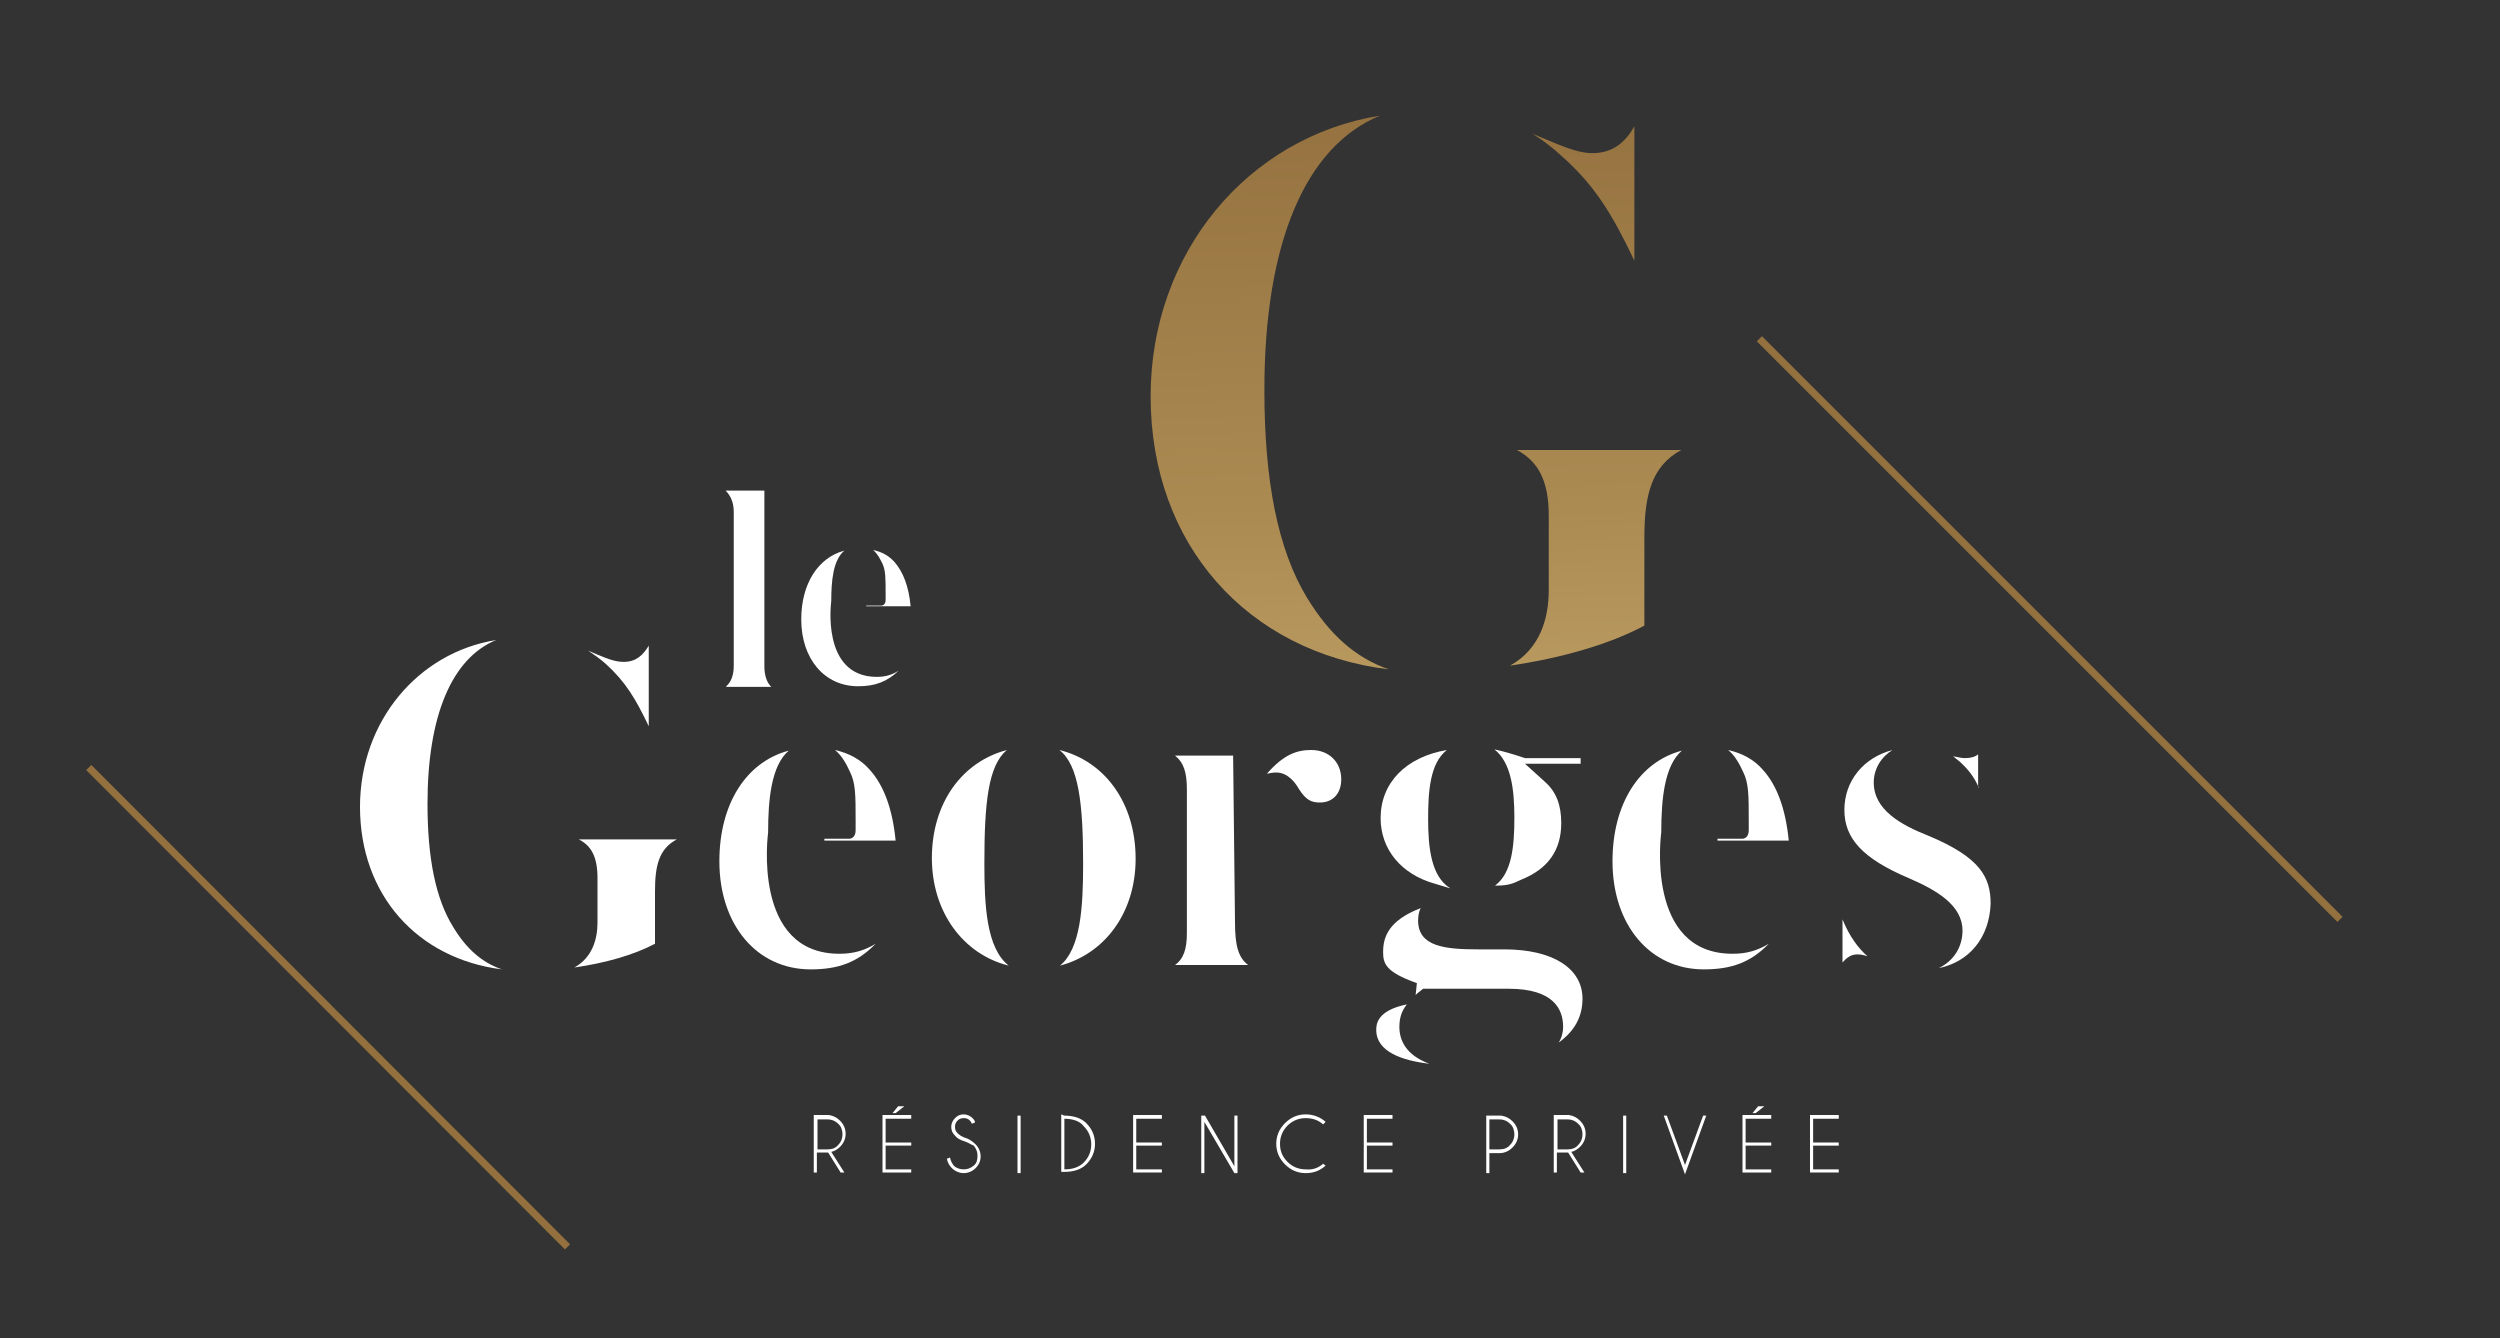 <?xml version="1.0" encoding="utf-8"?>
<!-- Generator: Adobe Illustrator 23.1.1, SVG Export Plug-In . SVG Version: 6.00 Build 0)  -->
<svg version="1.1" id="Calque_1" xmlns="http://www.w3.org/2000/svg" xmlns:xlink="http://www.w3.org/1999/xlink" x="0px" y="0px"
	 viewBox="0 0 400 214.1" style="enable-background:new 0 0 400 214.1;" xml:space="preserve">
<rect x="0" y="0" width="400" height="214.1" fill="#333333" stroke="none"/>
<style type="text/css">
	.st0{fill:#FFFFFF;}
	.st1{clip-path:url(#SVGID_2_);fill:url(#SVGID_3_);}
	.st2{fill:none;stroke:#93703E;stroke-width:1.161;stroke-miterlimit:10;}
</style>
<g>
	<path class="st0" d="M80.3,155.1c-13.5-1.7-22.7-11.9-22.7-26c0-13.7,9.3-24.7,21.8-26.7c-7.1,2.9-11,12.1-11,26.2
		c0,8.7,1.3,15.2,4.1,19.7C74.6,151.8,77.1,154,80.3,155.1 M91.9,154.8c2.9-1.6,3.7-4.6,3.7-7.2v-7.1c0-3.4-1-5.2-3-6.2h15.7
		c-2.9,1.5-3.5,4.3-3.5,8.3v8.4C101.4,152.8,96.8,154.1,91.9,154.8 M103.8,116.2c-2.1-4.4-3.7-7.1-6.9-10c-0.9-0.8-1.9-1.5-2.8-2.1
		c0.5,0.2,0.9,0.4,1.4,0.6c2.1,0.9,3.2,1.2,4.3,1.2c2,0,3.1-1.1,4-2.6V116.2z"/>
	<g>
		<defs>
			<path id="SVGID_1_" d="M242.7,72c3.4,1.8,5.1,4.9,5.1,10.5v11.9c0,4.4-1.3,9.4-6.2,12.1c8.2-1.2,15.9-3.4,21.5-6.4V86
				c0-6.7,1.1-11.4,5.9-14H242.7z M254.8,24.5c-1.8,0-3.7-0.6-7.2-2.1c-0.8-0.3-1.6-0.7-2.4-1c1.6,1,3.2,2.2,4.7,3.6
				c5.4,4.8,8.1,9.4,11.6,16.7V20.2C260.1,22.7,258.1,24.5,254.8,24.5 M184.1,63.4c0,23.7,15.4,40.9,38.1,43.7
				c-5.4-1.9-9.5-5.6-13.1-11.5c-4.6-7.6-6.8-18.5-6.8-33.2c0-23.6,6.6-39,18.5-43.9C199.7,21.9,184.1,40.4,184.1,63.4"/>
		</defs>
		<clipPath id="SVGID_2_">
			<use xlink:href="#SVGID_1_"  style="overflow:visible;"/>
		</clipPath>
		
			<linearGradient id="SVGID_3_" gradientUnits="userSpaceOnUse" x1="-698.552" y1="515.327" x2="-696.117" y2="515.327" gradientTransform="matrix(1.82 72.813 72.813 -1.82 -36025.598 51813.891)">
			<stop  offset="0" style="stop-color:#93703E"/>
			<stop  offset="0.381" style="stop-color:#AB8A52"/>
			<stop  offset="1" style="stop-color:#DEC481"/>
		</linearGradient>
		<polygon class="st1" points="269,16.4 271.3,107 184.1,109.2 181.8,18.5 		"/>
	</g>
	<path class="st0" d="M161.4,154.5c-7.3-1.8-12.3-8.6-12.3-17.2c0-8.8,4.8-15.4,12-17.3c-3,2.5-3.6,8.5-3.6,18.1
		C157.5,144.8,157.8,151.7,161.4,154.5 M169.6,154.5c3.3-2.7,3.7-9.3,3.7-16.3c0-9.6-0.7-15.8-3.8-18.2c7.3,1.8,12.2,8.5,12.2,17.4
		C181.7,146,176.8,152.6,169.6,154.5"/>
	<path class="st0" d="M188,154.4c1.4-1,1.9-2.6,1.9-5.1v-23c0-2.7-0.5-4.3-1.9-5.4h9.3l0.3,26.7c0,3.6,0.5,5.6,2.1,6.8H188z
		 M211.2,128.4c-1.3,0-2.2-0.3-3.4-2.2c-0.4-0.7-1.6-2.6-3.6-2.6c-0.5,0-1.1,0.1-1.5,0.2c2.7-3.1,4.8-3.8,7.1-3.8
		c2.8,0,4.8,1.9,4.8,4.7C214.6,126.9,213.3,128.4,211.2,128.4"/>
	<path class="st0" d="M310.2,154.9c2.3-1.1,3.8-3.3,3.8-6c0-4.1-4.2-6.5-8.6-8.4c-7.3-3.1-10.3-6.3-10.3-10.9c0-4.7,3.1-8.4,7.7-9.6
		c-1.8,1.1-3,3-3,5.2c0,4.4,4.4,6.8,8.7,8.5c8.4,3.5,10,6.7,10,10.9C318.3,150,315.1,153.9,310.2,154.9 M294.8,147.1
		c1.1,2.7,2.5,4.6,4,5.9c-0.6-0.2-1.2-0.3-1.6-0.3c-1.1,0-1.8,0.6-2.4,1.3V147.1z M316.6,126c-0.8-1.8-1.7-2.9-3-4.1
		c-0.4-0.3-0.7-0.6-1.1-0.9c0.9,0.2,1.5,0.3,1.9,0.3c0.9,0,1.6-0.2,2.1-0.6V126z"/>
	<path class="st0" d="M228.7,170.2c-4.3-0.5-8.5-1.9-8.5-5.4c0-0.8,0-3.1,4.9-4.1c-0.8,1-1.2,2.1-1.2,3.6
		C223.9,166.4,224.9,168.8,228.7,170.2 M249.4,166.8c0.5-0.8,0.7-1.7,0.7-2.5c0-2.8-1.5-6.1-8.7-6.1h-13.7l-0.5,0.4
		c-0.3,0.2-0.5,0.4-0.7,0.6l0.2-1.9c-5.1-1.8-5.4-3.2-5.4-5c0-2.3,0.8-5,6-7c-0.3,0.6-0.4,1.3-0.4,2c0,4.2,4.4,4.6,9.7,4.6h4.1
		c7.7,0,12.5,3,12.5,7.9C253.2,162.7,251.9,165,249.4,166.8 M229.6,141.4c-5.4-1.5-8.7-5.5-8.7-10.5c0-5.7,4.1-9.8,10.6-10.9
		c-2.7,2.1-3,6.6-3,11c0,4.7,0.5,9.2,3.5,11.1c0,0-0.1,0-0.1,0L229.6,141.4z M239.2,141.7c2.7-2,3.1-6.3,3.1-10.9
		c0-4.4-0.5-8.8-3.2-10.9c1.4,0.3,2.8,0.7,4.6,1.3l0.3,0.1h8.9v0.9H244l3.2,2.9c1.8,1.6,2.6,3.7,2.6,6.6c0,4.3-2.1,7.3-6.3,9
		C242,141.4,241.4,141.7,239.2,141.7"/>
	<path class="st0" d="M116.2,109.8c0.8-0.7,1.2-1.8,1.2-3.3V81.9c0-1.5-0.5-2.6-1.3-3.4h6.2v28.1c0,1.5,0.4,2.6,1.1,3.3H116.2z"/>
	<path class="st0" d="M133,96.2c0-3.3,0.3-6.6,2.1-8.1c-4.2,1.1-6.9,5.3-6.9,11c0,6.3,3.7,10.7,9.1,10.7c2.7,0,4.6-0.7,6.5-2.5
		c-1.1,0.7-2.2,1-3.5,1C131.3,108.3,133,96.2,133,96.2"/>
	<path class="st0" d="M142.2,97h3.5c-0.3-3.2-1.2-5.5-2.6-7.1c-0.9-1-2-1.6-3.4-1.9c0.7,0.6,1.1,1.4,1.5,2.2c0.5,1.1,0.5,2.3,0.5,5
		V96c0,0.9-0.7,0.9-0.7,0.9h-2.4V97h3.1H142.2z"/>
	<path class="st0" d="M265.8,133.2c0-5.3,0.5-10.7,3.3-13.1c-6.8,1.8-11.1,8.5-11.1,17.7c0,10.2,6,17.3,14.6,17.3
		c4.4,0,7.5-1.1,10.4-4.1c-1.8,1.1-3.6,1.6-5.7,1.6C263.1,152.7,265.8,133.2,265.8,133.2"/>
	<path class="st0" d="M280.6,134.5h5.6c-0.5-5.1-1.9-8.9-4.2-11.4c-1.4-1.6-3.3-2.6-5.5-3.1c1.1,0.9,1.8,2.2,2.4,3.5
		c0.9,1.8,0.9,3.7,0.9,8v1.3c0,1.5-1.1,1.4-1.1,1.4h-3.9v0.3h5H280.6z"/>
	<path class="st0" d="M122.9,133.2c0-5.3,0.5-10.7,3.3-13.1c-6.8,1.8-11.1,8.5-11.1,17.7c0,10.2,6,17.3,14.6,17.3
		c4.4,0,7.5-1.1,10.4-4.1c-1.8,1.1-3.6,1.6-5.7,1.6C120.2,152.7,122.9,133.2,122.9,133.2"/>
	<path class="st0" d="M137.7,134.5h5.6c-0.5-5.1-1.9-8.9-4.2-11.4c-1.4-1.6-3.3-2.6-5.5-3.1c1.1,0.9,1.8,2.2,2.4,3.5
		c0.9,1.8,0.9,3.7,0.9,8v1.3c0,1.5-1.1,1.4-1.1,1.4h-3.9v0.3h5H137.7z"/>
	<line class="st2" x1="281.5" y1="54.2" x2="374.4" y2="147.1"/>
	<line class="st2" x1="14.2" y1="122.8" x2="90.8" y2="199.5"/>
	<g>
		<path class="st0" d="M132.5,184.4c0,0-0.1,0-0.2,0h-1.6v3.2h-0.5v-9.2h2.4c0.7,0.1,1.3,0.4,1.8,0.9c0.6,0.6,0.9,1.3,0.9,2.1
			c0,0.8-0.3,1.5-0.9,2.1c-0.4,0.4-0.9,0.7-1.4,0.8l2.1,3.3h-0.6L132.5,184.4z M130.8,179v4.9h1.6c0.7,0,1.3-0.2,1.7-0.7
			c0.5-0.5,0.7-1.1,0.7-1.7s-0.2-1.3-0.7-1.7c-0.5-0.5-1.1-0.7-1.7-0.7H130.8z"/>
		<path class="st0" d="M145.8,178.5v0.5h-4.1v3.8h4.1v0.5h-4.1v3.8h4.1v0.5h-4.6v-9.2H145.8z M144.7,177l-1.4,1.1h-0.5l0.9-1.1
			H144.7z"/>
		<path class="st0" d="M154.3,182.6c-0.7-0.2-1.2-0.5-1.5-0.9c-0.4-0.4-0.6-0.8-0.6-1.4c0-0.5,0.2-1,0.6-1.4
			c0.4-0.4,0.8-0.6,1.4-0.6c0.5,0,1,0.2,1.4,0.6c0.2,0.2,0.4,0.4,0.4,0.7l-0.5,0.2c-0.1-0.2-0.2-0.4-0.3-0.5c-0.3-0.3-0.6-0.4-1-0.4
			c-0.4,0-0.7,0.1-1,0.4c-0.3,0.3-0.4,0.6-0.4,1c0,0.4,0.1,0.7,0.4,1c0.3,0.3,0.6,0.5,1.1,0.7c0.7,0.2,1.3,0.6,1.8,1.1
			c0.5,0.5,0.8,1.2,0.8,1.9c0,0.8-0.3,1.4-0.8,1.9s-1.2,0.8-1.9,0.8c-0.7,0-1.4-0.3-1.9-0.8c-0.4-0.4-0.7-0.9-0.8-1.5l0.5-0.2
			c0.1,0.5,0.3,0.9,0.6,1.3c0.4,0.4,1,0.6,1.6,0.6c0.6,0,1.1-0.2,1.6-0.6s0.6-1,0.6-1.6c0-0.6-0.2-1.1-0.6-1.6
			C155.3,183.1,154.9,182.8,154.3,182.6z"/>
		<path class="st0" d="M163.3,178.5v9.2h-0.5v-9.2H163.3z"/>
		<path class="st0" d="M170.3,178.5L170.3,178.5c1.5,0,2.7,0.4,3.5,1.2c0.9,0.9,1.4,2,1.4,3.3c0,1.3-0.5,2.4-1.4,3.3
			c-0.8,0.8-2,1.2-3.5,1.2h0v0h-0.5v-9.2L170.3,178.5L170.3,178.5z M170.3,179v8.1h0c1.4,0,2.4-0.4,3.1-1.1c0.8-0.8,1.2-1.8,1.2-2.9
			c0-1.1-0.4-2.1-1.2-2.9C172.8,179.4,171.7,179,170.3,179L170.3,179z"/>
		<path class="st0" d="M185.9,178.5v0.5h-4.1v3.8h4.1v0.5h-4.1v3.8h4.1v0.5h-4.6v-9.2H185.9z"/>
		<path class="st0" d="M192.2,178.5h0.6l4.7,8.1v-8.1h0.5v9.2h-0.5l-4.8-8.2v8.2h-0.5V178.5z"/>
		<path class="st0" d="M211.7,186.2l0.4,0.3c-0.9,0.8-1.9,1.2-3.2,1.2c-1.3,0-2.4-0.5-3.3-1.4c-0.9-0.9-1.4-2-1.4-3.3
			c0-1.3,0.5-2.4,1.4-3.3c0.9-0.9,2-1.4,3.3-1.4c1.2,0,2.3,0.4,3.2,1.2l-0.4,0.4c-0.8-0.7-1.7-1-2.8-1c-1.1,0-2.1,0.4-2.9,1.2
			c-0.8,0.8-1.2,1.8-1.2,2.9c0,1.2,0.4,2.1,1.2,2.9c0.8,0.8,1.8,1.2,2.9,1.2C210,187.2,210.9,186.9,211.7,186.2z"/>
		<path class="st0" d="M222.8,178.5v0.5h-4.1v3.8h4.1v0.5h-4.1v3.8h4.1v0.5h-4.6v-9.2H222.8z"/>
		<path class="st0" d="M238.3,184.5v3.2h-0.5v-9.2h2.4c0.7,0.1,1.3,0.4,1.8,0.9c0.6,0.6,0.9,1.3,0.9,2.1c0,0.8-0.3,1.5-0.9,2.1
			c-0.6,0.6-1.3,0.9-2.1,0.9H238.3z M238.3,179v4.9h1.6c0.7,0,1.3-0.2,1.7-0.7c0.5-0.5,0.7-1.1,0.7-1.7s-0.2-1.3-0.7-1.7
			c-0.5-0.5-1.1-0.7-1.7-0.7H238.3z"/>
		<path class="st0" d="M250.9,184.4c0,0-0.1,0-0.2,0h-1.6v3.2h-0.5v-9.2h2.4c0.7,0.1,1.3,0.4,1.8,0.9c0.6,0.6,0.9,1.3,0.9,2.1
			c0,0.8-0.3,1.5-0.9,2.1c-0.4,0.4-0.9,0.7-1.4,0.8l2.1,3.3h-0.6L250.9,184.4z M249.2,179v4.9h1.6c0.7,0,1.3-0.2,1.7-0.7
			c0.5-0.5,0.7-1.1,0.7-1.7s-0.2-1.3-0.7-1.7c-0.5-0.5-1.1-0.7-1.7-0.7H249.2z"/>
		<path class="st0" d="M260.2,178.5v9.2h-0.5v-9.2H260.2z"/>
		<path class="st0" d="M266.7,178.5l2.9,7.9l2.9-7.9h0.5l-3.4,9.4l-3.4-9.4H266.7z"/>
		<path class="st0" d="M283.4,178.5v0.5h-4.1v3.8h4.1v0.5h-4.1v3.8h4.1v0.5h-4.6v-9.2H283.4z M282.3,177l-1.4,1.1h-0.5l0.9-1.1
			H282.3z"/>
		<path class="st0" d="M294.2,178.5v0.5h-4.1v3.8h4.1v0.5h-4.1v3.8h4.1v0.5h-4.6v-9.2H294.2z"/>
	</g>
</g>
</svg>
